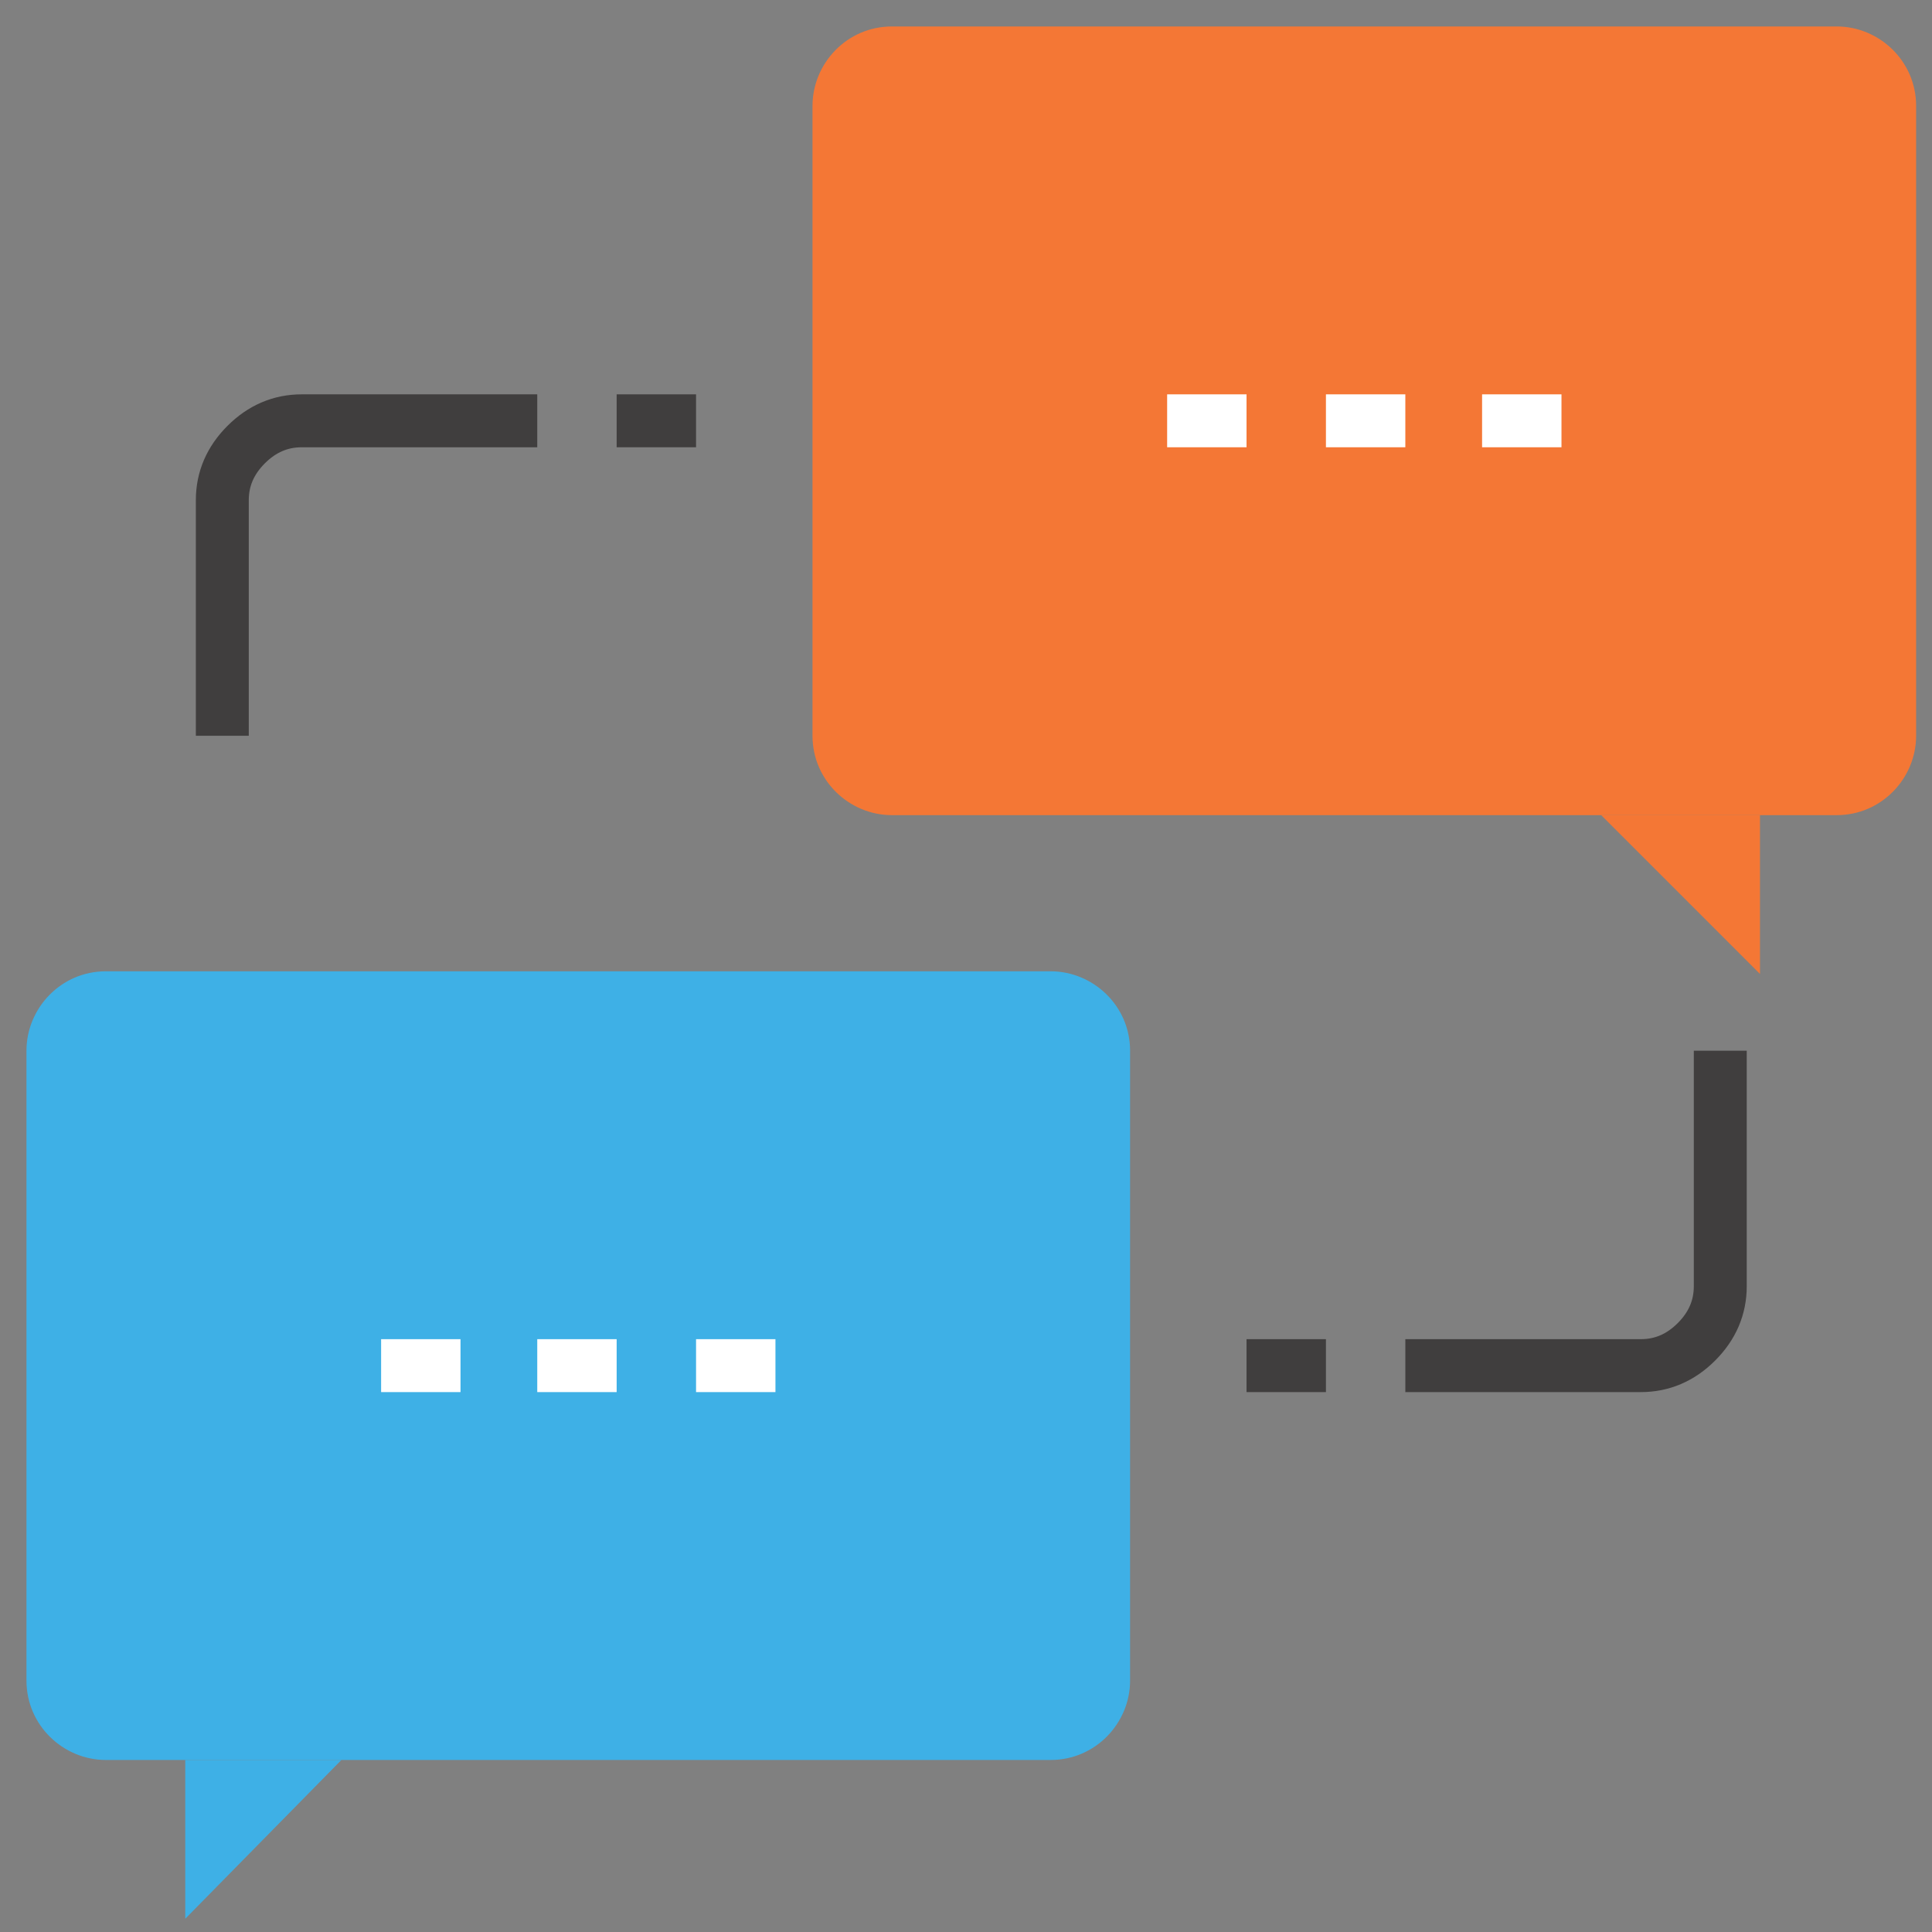 <?xml version="1.0" encoding="utf-8"?>
<!-- Generator: Adobe Illustrator 24.1.2, SVG Export Plug-In . SVG Version: 6.00 Build 0)  -->
<svg version="1.1" id="Layer_1" xmlns="http://www.w3.org/2000/svg" xmlns:xlink="http://www.w3.org/1999/xlink" x="0px" y="0px"
	 viewBox="0 0 73 73" style="enable-background:new 0 0 73 73;" xml:space="preserve">
<rect x="0" y="0" width="73" height="73" fill="#808080" stroke="none"/>
<style type="text/css">
	.st0{fill:none;stroke:#403E3E;stroke-width:2;stroke-miterlimit:10;}
	.st1{fill:#F47735;}
	.st2{fill:#3EB0E6;}
	.st3{fill:none;stroke:#FFFFFF;stroke-width:2;stroke-miterlimit:10;}
</style>
<path class="st0" d="M65,39.7v8.9c0,0.8-0.3,1.5-0.9,2.1s-1.3,0.9-2.1,0.9h-8.9"/>
<path class="st0" d="M8.4,27.8v-8.9c0-0.8,0.3-1.5,0.9-2.1c0.6-0.6,1.3-0.9,2.1-0.9h8.9"/>
<line class="st0" x1="50.1" y1="51.6" x2="47.1" y2="51.6"/>
<line class="st0" x1="26.3" y1="15.9" x2="23.3" y2="15.9"/>
<g>
	<path class="st1" d="M72.4,27.8c0,1.6-1.3,3-3,3H33.7c-1.6,0-3-1.3-3-3V4c0-1.6,1.3-3,3-3h35.7c1.6,0,3,1.3,3,3V27.8z"/>
	<polygon class="st1" points="66.5,36.8 66.5,30.8 60.5,30.8 	"/>
</g>
<g>
	<g>
		<path class="st2" d="M42.7,63.5c0,1.6-1.3,3-3,3H4c-1.6,0-3-1.3-3-3V39.7c0-1.6,1.3-3,3-3h35.7c1.6,0,3,1.3,3,3V63.5z"/>
	</g>
	<polygon class="st2" points="7,72.5 7,66.5 12.9,66.5 	"/>
</g>
<g>
	<line class="st3" x1="14.4" y1="51.6" x2="17.4" y2="51.6"/>
	<line class="st3" x1="20.3" y1="51.6" x2="23.3" y2="51.6"/>
	<line class="st3" x1="26.3" y1="51.6" x2="29.3" y2="51.6"/>
</g>
<g>
	<line class="st3" x1="44.1" y1="15.9" x2="47.1" y2="15.9"/>
	<line class="st3" x1="50.1" y1="15.9" x2="53.1" y2="15.9"/>
	<line class="st3" x1="56" y1="15.9" x2="59" y2="15.9"/>
</g>
</svg>
